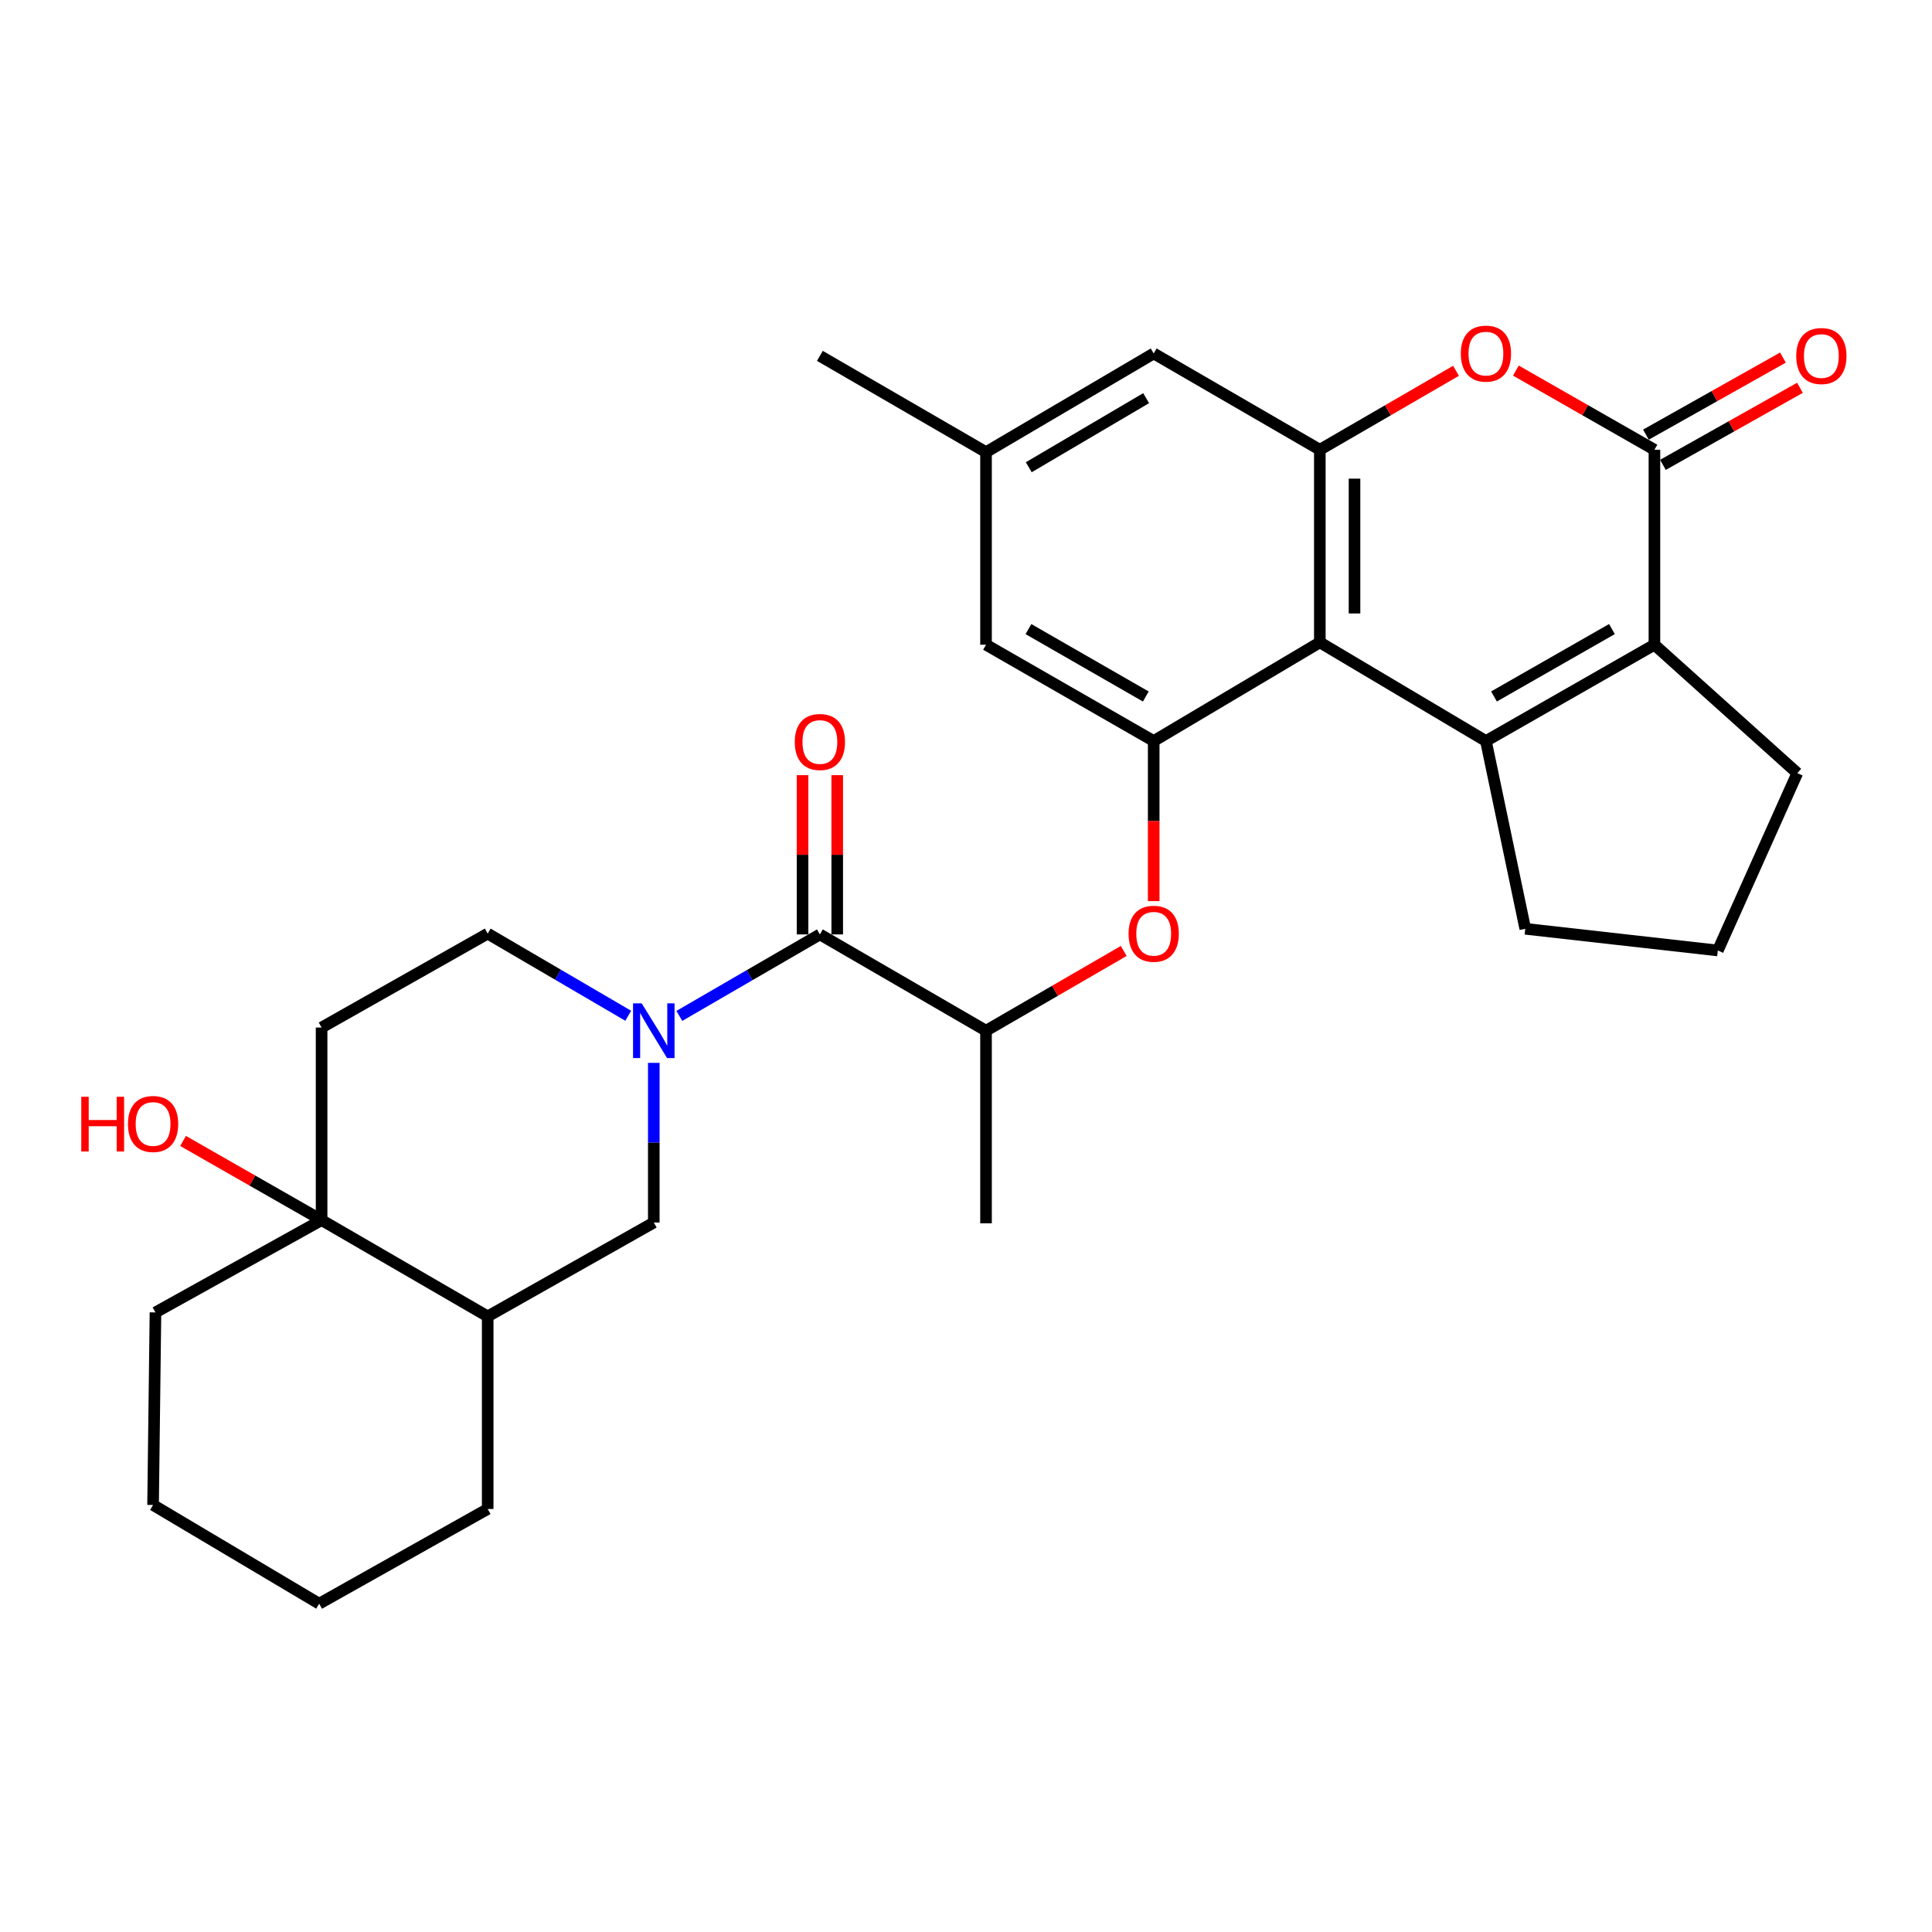 <?xml version='1.0' encoding='iso-8859-1'?>
<svg version='1.1' baseProfile='full'
              xmlns='http://www.w3.org/2000/svg'
                      xmlns:rdkit='http://www.rdkit.org/xml'
                      xmlns:xlink='http://www.w3.org/1999/xlink'
                  xml:space='preserve'
width='1000px' height='1000px' viewBox='0 0 1000 1000'>
<!-- END OF HEADER -->
<rect style='opacity:1.0;fill:#FFFFFF;stroke:none' width='1000' height='1000' x='0' y='0'> </rect>
<path class='bond-0' d='M 769.112,383.556 L 683.141,332.483' style='fill:none;fill-rule:evenodd;stroke:#000000;stroke-width:6px;stroke-linecap:butt;stroke-linejoin:miter;stroke-opacity:1' />
<path class='bond-1' d='M 769.112,383.556 L 856.329,333.709' style='fill:none;fill-rule:evenodd;stroke:#000000;stroke-width:6px;stroke-linecap:butt;stroke-linejoin:miter;stroke-opacity:1' />
<path class='bond-1' d='M 773.287,360.493 L 834.339,325.6' style='fill:none;fill-rule:evenodd;stroke:#000000;stroke-width:6px;stroke-linecap:butt;stroke-linejoin:miter;stroke-opacity:1' />
<path class='bond-20' d='M 769.112,383.556 L 789.478,480.747' style='fill:none;fill-rule:evenodd;stroke:#000000;stroke-width:6px;stroke-linecap:butt;stroke-linejoin:miter;stroke-opacity:1' />
<path class='bond-4' d='M 683.141,332.483 L 683.141,232.789' style='fill:none;fill-rule:evenodd;stroke:#000000;stroke-width:6px;stroke-linecap:butt;stroke-linejoin:miter;stroke-opacity:1' />
<path class='bond-4' d='M 701.093,317.528 L 701.093,247.743' style='fill:none;fill-rule:evenodd;stroke:#000000;stroke-width:6px;stroke-linecap:butt;stroke-linejoin:miter;stroke-opacity:1' />
<path class='bond-7' d='M 683.141,332.483 L 597.151,383.556' style='fill:none;fill-rule:evenodd;stroke:#000000;stroke-width:6px;stroke-linecap:butt;stroke-linejoin:miter;stroke-opacity:1' />
<path class='bond-2' d='M 856.329,333.709 L 856.329,232.789' style='fill:none;fill-rule:evenodd;stroke:#000000;stroke-width:6px;stroke-linecap:butt;stroke-linejoin:miter;stroke-opacity:1' />
<path class='bond-22' d='M 856.329,333.709 L 930.282,400.172' style='fill:none;fill-rule:evenodd;stroke:#000000;stroke-width:6px;stroke-linecap:butt;stroke-linejoin:miter;stroke-opacity:1' />
<path class='bond-5' d='M 856.329,232.789 L 820.476,212.302' style='fill:none;fill-rule:evenodd;stroke:#000000;stroke-width:6px;stroke-linecap:butt;stroke-linejoin:miter;stroke-opacity:1' />
<path class='bond-5' d='M 820.476,212.302 L 784.623,191.815' style='fill:none;fill-rule:evenodd;stroke:#FF0000;stroke-width:6px;stroke-linecap:butt;stroke-linejoin:miter;stroke-opacity:1' />
<path class='bond-17' d='M 860.729,240.612 L 896.19,220.669' style='fill:none;fill-rule:evenodd;stroke:#000000;stroke-width:6px;stroke-linecap:butt;stroke-linejoin:miter;stroke-opacity:1' />
<path class='bond-17' d='M 896.19,220.669 L 931.651,200.727' style='fill:none;fill-rule:evenodd;stroke:#FF0000;stroke-width:6px;stroke-linecap:butt;stroke-linejoin:miter;stroke-opacity:1' />
<path class='bond-17' d='M 851.929,224.965 L 887.39,205.022' style='fill:none;fill-rule:evenodd;stroke:#000000;stroke-width:6px;stroke-linecap:butt;stroke-linejoin:miter;stroke-opacity:1' />
<path class='bond-17' d='M 887.39,205.022 L 922.851,185.079' style='fill:none;fill-rule:evenodd;stroke:#FF0000;stroke-width:6px;stroke-linecap:butt;stroke-linejoin:miter;stroke-opacity:1' />
<path class='bond-3' d='M 351.625,525.829 L 387.998,504.739' style='fill:none;fill-rule:evenodd;stroke:#0000FF;stroke-width:6px;stroke-linecap:butt;stroke-linejoin:miter;stroke-opacity:1' />
<path class='bond-3' d='M 387.998,504.739 L 424.372,483.649' style='fill:none;fill-rule:evenodd;stroke:#000000;stroke-width:6px;stroke-linecap:butt;stroke-linejoin:miter;stroke-opacity:1' />
<path class='bond-10' d='M 338.401,550.138 L 338.401,591.455' style='fill:none;fill-rule:evenodd;stroke:#0000FF;stroke-width:6px;stroke-linecap:butt;stroke-linejoin:miter;stroke-opacity:1' />
<path class='bond-10' d='M 338.401,591.455 L 338.401,632.771' style='fill:none;fill-rule:evenodd;stroke:#000000;stroke-width:6px;stroke-linecap:butt;stroke-linejoin:miter;stroke-opacity:1' />
<path class='bond-14' d='M 325.171,525.761 L 288.801,504.496' style='fill:none;fill-rule:evenodd;stroke:#0000FF;stroke-width:6px;stroke-linecap:butt;stroke-linejoin:miter;stroke-opacity:1' />
<path class='bond-14' d='M 288.801,504.496 L 252.43,483.23' style='fill:none;fill-rule:evenodd;stroke:#000000;stroke-width:6px;stroke-linecap:butt;stroke-linejoin:miter;stroke-opacity:1' />
<path class='bond-15' d='M 683.141,232.789 L 597.151,182.951' style='fill:none;fill-rule:evenodd;stroke:#000000;stroke-width:6px;stroke-linecap:butt;stroke-linejoin:miter;stroke-opacity:1' />
<path class='bond-31' d='M 683.141,232.789 L 718.384,212.358' style='fill:none;fill-rule:evenodd;stroke:#000000;stroke-width:6px;stroke-linecap:butt;stroke-linejoin:miter;stroke-opacity:1' />
<path class='bond-31' d='M 718.384,212.358 L 753.628,191.928' style='fill:none;fill-rule:evenodd;stroke:#FF0000;stroke-width:6px;stroke-linecap:butt;stroke-linejoin:miter;stroke-opacity:1' />
<path class='bond-6' d='M 424.372,483.649 L 510.362,533.496' style='fill:none;fill-rule:evenodd;stroke:#000000;stroke-width:6px;stroke-linecap:butt;stroke-linejoin:miter;stroke-opacity:1' />
<path class='bond-18' d='M 433.348,483.649 L 433.348,442.438' style='fill:none;fill-rule:evenodd;stroke:#000000;stroke-width:6px;stroke-linecap:butt;stroke-linejoin:miter;stroke-opacity:1' />
<path class='bond-18' d='M 433.348,442.438 L 433.348,401.227' style='fill:none;fill-rule:evenodd;stroke:#FF0000;stroke-width:6px;stroke-linecap:butt;stroke-linejoin:miter;stroke-opacity:1' />
<path class='bond-18' d='M 415.396,483.649 L 415.396,442.438' style='fill:none;fill-rule:evenodd;stroke:#000000;stroke-width:6px;stroke-linecap:butt;stroke-linejoin:miter;stroke-opacity:1' />
<path class='bond-18' d='M 415.396,442.438 L 415.396,401.227' style='fill:none;fill-rule:evenodd;stroke:#FF0000;stroke-width:6px;stroke-linecap:butt;stroke-linejoin:miter;stroke-opacity:1' />
<path class='bond-9' d='M 597.151,383.556 L 597.151,424.987' style='fill:none;fill-rule:evenodd;stroke:#000000;stroke-width:6px;stroke-linecap:butt;stroke-linejoin:miter;stroke-opacity:1' />
<path class='bond-9' d='M 597.151,424.987 L 597.151,466.419' style='fill:none;fill-rule:evenodd;stroke:#FF0000;stroke-width:6px;stroke-linecap:butt;stroke-linejoin:miter;stroke-opacity:1' />
<path class='bond-16' d='M 597.151,383.556 L 510.362,333.709' style='fill:none;fill-rule:evenodd;stroke:#000000;stroke-width:6px;stroke-linecap:butt;stroke-linejoin:miter;stroke-opacity:1' />
<path class='bond-16' d='M 593.073,360.512 L 532.321,325.619' style='fill:none;fill-rule:evenodd;stroke:#000000;stroke-width:6px;stroke-linecap:butt;stroke-linejoin:miter;stroke-opacity:1' />
<path class='bond-8' d='M 166.46,631.525 L 166.46,531.851' style='fill:none;fill-rule:evenodd;stroke:#000000;stroke-width:6px;stroke-linecap:butt;stroke-linejoin:miter;stroke-opacity:1' />
<path class='bond-21' d='M 166.46,631.525 L 130.602,611.037' style='fill:none;fill-rule:evenodd;stroke:#000000;stroke-width:6px;stroke-linecap:butt;stroke-linejoin:miter;stroke-opacity:1' />
<path class='bond-21' d='M 130.602,611.037 L 94.744,590.55' style='fill:none;fill-rule:evenodd;stroke:#FF0000;stroke-width:6px;stroke-linecap:butt;stroke-linejoin:miter;stroke-opacity:1' />
<path class='bond-23' d='M 166.46,631.525 L 80.469,679.307' style='fill:none;fill-rule:evenodd;stroke:#000000;stroke-width:6px;stroke-linecap:butt;stroke-linejoin:miter;stroke-opacity:1' />
<path class='bond-33' d='M 166.46,631.525 L 252.43,681.372' style='fill:none;fill-rule:evenodd;stroke:#000000;stroke-width:6px;stroke-linecap:butt;stroke-linejoin:miter;stroke-opacity:1' />
<path class='bond-12' d='M 581.643,492.212 L 546.003,512.854' style='fill:none;fill-rule:evenodd;stroke:#FF0000;stroke-width:6px;stroke-linecap:butt;stroke-linejoin:miter;stroke-opacity:1' />
<path class='bond-12' d='M 546.003,512.854 L 510.362,533.496' style='fill:none;fill-rule:evenodd;stroke:#000000;stroke-width:6px;stroke-linecap:butt;stroke-linejoin:miter;stroke-opacity:1' />
<path class='bond-11' d='M 338.401,632.771 L 252.43,681.372' style='fill:none;fill-rule:evenodd;stroke:#000000;stroke-width:6px;stroke-linecap:butt;stroke-linejoin:miter;stroke-opacity:1' />
<path class='bond-25' d='M 252.43,681.372 L 252.43,781.046' style='fill:none;fill-rule:evenodd;stroke:#000000;stroke-width:6px;stroke-linecap:butt;stroke-linejoin:miter;stroke-opacity:1' />
<path class='bond-26' d='M 510.362,533.496 L 510.362,633.19' style='fill:none;fill-rule:evenodd;stroke:#000000;stroke-width:6px;stroke-linecap:butt;stroke-linejoin:miter;stroke-opacity:1' />
<path class='bond-13' d='M 166.46,531.851 L 252.43,483.23' style='fill:none;fill-rule:evenodd;stroke:#000000;stroke-width:6px;stroke-linecap:butt;stroke-linejoin:miter;stroke-opacity:1' />
<path class='bond-32' d='M 597.151,182.951 L 510.362,234.035' style='fill:none;fill-rule:evenodd;stroke:#000000;stroke-width:6px;stroke-linecap:butt;stroke-linejoin:miter;stroke-opacity:1' />
<path class='bond-32' d='M 593.239,206.085 L 532.487,241.844' style='fill:none;fill-rule:evenodd;stroke:#000000;stroke-width:6px;stroke-linecap:butt;stroke-linejoin:miter;stroke-opacity:1' />
<path class='bond-19' d='M 510.362,333.709 L 510.362,234.035' style='fill:none;fill-rule:evenodd;stroke:#000000;stroke-width:6px;stroke-linecap:butt;stroke-linejoin:miter;stroke-opacity:1' />
<path class='bond-27' d='M 510.362,234.035 L 424.372,184.198' style='fill:none;fill-rule:evenodd;stroke:#000000;stroke-width:6px;stroke-linecap:butt;stroke-linejoin:miter;stroke-opacity:1' />
<path class='bond-24' d='M 789.478,480.747 L 889.142,491.967' style='fill:none;fill-rule:evenodd;stroke:#000000;stroke-width:6px;stroke-linecap:butt;stroke-linejoin:miter;stroke-opacity:1' />
<path class='bond-30' d='M 930.282,400.172 L 889.142,491.967' style='fill:none;fill-rule:evenodd;stroke:#000000;stroke-width:6px;stroke-linecap:butt;stroke-linejoin:miter;stroke-opacity:1' />
<path class='bond-28' d='M 80.469,679.307 L 79.232,778.971' style='fill:none;fill-rule:evenodd;stroke:#000000;stroke-width:6px;stroke-linecap:butt;stroke-linejoin:miter;stroke-opacity:1' />
<path class='bond-29' d='M 252.43,781.046 L 165.203,830.065' style='fill:none;fill-rule:evenodd;stroke:#000000;stroke-width:6px;stroke-linecap:butt;stroke-linejoin:miter;stroke-opacity:1' />
<path class='bond-34' d='M 79.232,778.971 L 165.203,830.065' style='fill:none;fill-rule:evenodd;stroke:#000000;stroke-width:6px;stroke-linecap:butt;stroke-linejoin:miter;stroke-opacity:1' />
<path  class='atom-4' d='M 332.141 519.336
L 341.421 534.336
Q 342.341 535.816, 343.821 538.496
Q 345.301 541.176, 345.381 541.336
L 345.381 519.336
L 349.141 519.336
L 349.141 547.656
L 345.261 547.656
L 335.301 531.256
Q 334.141 529.336, 332.901 527.136
Q 331.701 524.936, 331.341 524.256
L 331.341 547.656
L 327.661 547.656
L 327.661 519.336
L 332.141 519.336
' fill='#0000FF'/>
<path  class='atom-6' d='M 756.112 183.031
Q 756.112 176.231, 759.472 172.431
Q 762.832 168.631, 769.112 168.631
Q 775.392 168.631, 778.752 172.431
Q 782.112 176.231, 782.112 183.031
Q 782.112 189.911, 778.712 193.831
Q 775.312 197.711, 769.112 197.711
Q 762.872 197.711, 759.472 193.831
Q 756.112 189.951, 756.112 183.031
M 769.112 194.511
Q 773.432 194.511, 775.752 191.631
Q 778.112 188.711, 778.112 183.031
Q 778.112 177.471, 775.752 174.671
Q 773.432 171.831, 769.112 171.831
Q 764.792 171.831, 762.432 174.631
Q 760.112 177.431, 760.112 183.031
Q 760.112 188.751, 762.432 191.631
Q 764.792 194.511, 769.112 194.511
' fill='#FF0000'/>
<path  class='atom-10' d='M 584.151 483.31
Q 584.151 476.51, 587.511 472.71
Q 590.871 468.91, 597.151 468.91
Q 603.431 468.91, 606.791 472.71
Q 610.151 476.51, 610.151 483.31
Q 610.151 490.19, 606.751 494.11
Q 603.351 497.99, 597.151 497.99
Q 590.911 497.99, 587.511 494.11
Q 584.151 490.23, 584.151 483.31
M 597.151 494.79
Q 601.471 494.79, 603.791 491.91
Q 606.151 488.99, 606.151 483.31
Q 606.151 477.75, 603.791 474.95
Q 601.471 472.11, 597.151 472.11
Q 592.831 472.11, 590.471 474.91
Q 588.151 477.71, 588.151 483.31
Q 588.151 489.03, 590.471 491.91
Q 592.831 494.79, 597.151 494.79
' fill='#FF0000'/>
<path  class='atom-18' d='M 929.729 184.278
Q 929.729 177.478, 933.089 173.678
Q 936.449 169.878, 942.729 169.878
Q 949.009 169.878, 952.369 173.678
Q 955.729 177.478, 955.729 184.278
Q 955.729 191.158, 952.329 195.078
Q 948.929 198.958, 942.729 198.958
Q 936.489 198.958, 933.089 195.078
Q 929.729 191.198, 929.729 184.278
M 942.729 195.758
Q 947.049 195.758, 949.369 192.878
Q 951.729 189.958, 951.729 184.278
Q 951.729 178.718, 949.369 175.918
Q 947.049 173.078, 942.729 173.078
Q 938.409 173.078, 936.049 175.878
Q 933.729 178.678, 933.729 184.278
Q 933.729 189.998, 936.049 192.878
Q 938.409 195.758, 942.729 195.758
' fill='#FF0000'/>
<path  class='atom-19' d='M 411.372 384.055
Q 411.372 377.255, 414.732 373.455
Q 418.092 369.655, 424.372 369.655
Q 430.652 369.655, 434.012 373.455
Q 437.372 377.255, 437.372 384.055
Q 437.372 390.935, 433.972 394.855
Q 430.572 398.735, 424.372 398.735
Q 418.132 398.735, 414.732 394.855
Q 411.372 390.975, 411.372 384.055
M 424.372 395.535
Q 428.692 395.535, 431.012 392.655
Q 433.372 389.735, 433.372 384.055
Q 433.372 378.495, 431.012 375.695
Q 428.692 372.855, 424.372 372.855
Q 420.052 372.855, 417.692 375.655
Q 415.372 378.455, 415.372 384.055
Q 415.372 389.775, 417.692 392.655
Q 420.052 395.535, 424.372 395.535
' fill='#FF0000'/>
<path  class='atom-22' d='M 42.072 567.688
L 45.912 567.688
L 45.912 579.728
L 60.392 579.728
L 60.392 567.688
L 64.232 567.688
L 64.232 596.008
L 60.392 596.008
L 60.392 582.928
L 45.912 582.928
L 45.912 596.008
L 42.072 596.008
L 42.072 567.688
' fill='#FF0000'/>
<path  class='atom-22' d='M 66.232 581.768
Q 66.232 574.968, 69.592 571.168
Q 72.952 567.368, 79.232 567.368
Q 85.512 567.368, 88.872 571.168
Q 92.232 574.968, 92.232 581.768
Q 92.232 588.648, 88.832 592.568
Q 85.432 596.448, 79.232 596.448
Q 72.992 596.448, 69.592 592.568
Q 66.232 588.688, 66.232 581.768
M 79.232 593.248
Q 83.552 593.248, 85.872 590.368
Q 88.232 587.448, 88.232 581.768
Q 88.232 576.208, 85.872 573.408
Q 83.552 570.568, 79.232 570.568
Q 74.912 570.568, 72.552 573.368
Q 70.232 576.168, 70.232 581.768
Q 70.232 587.488, 72.552 590.368
Q 74.912 593.248, 79.232 593.248
' fill='#FF0000'/>
</svg>
